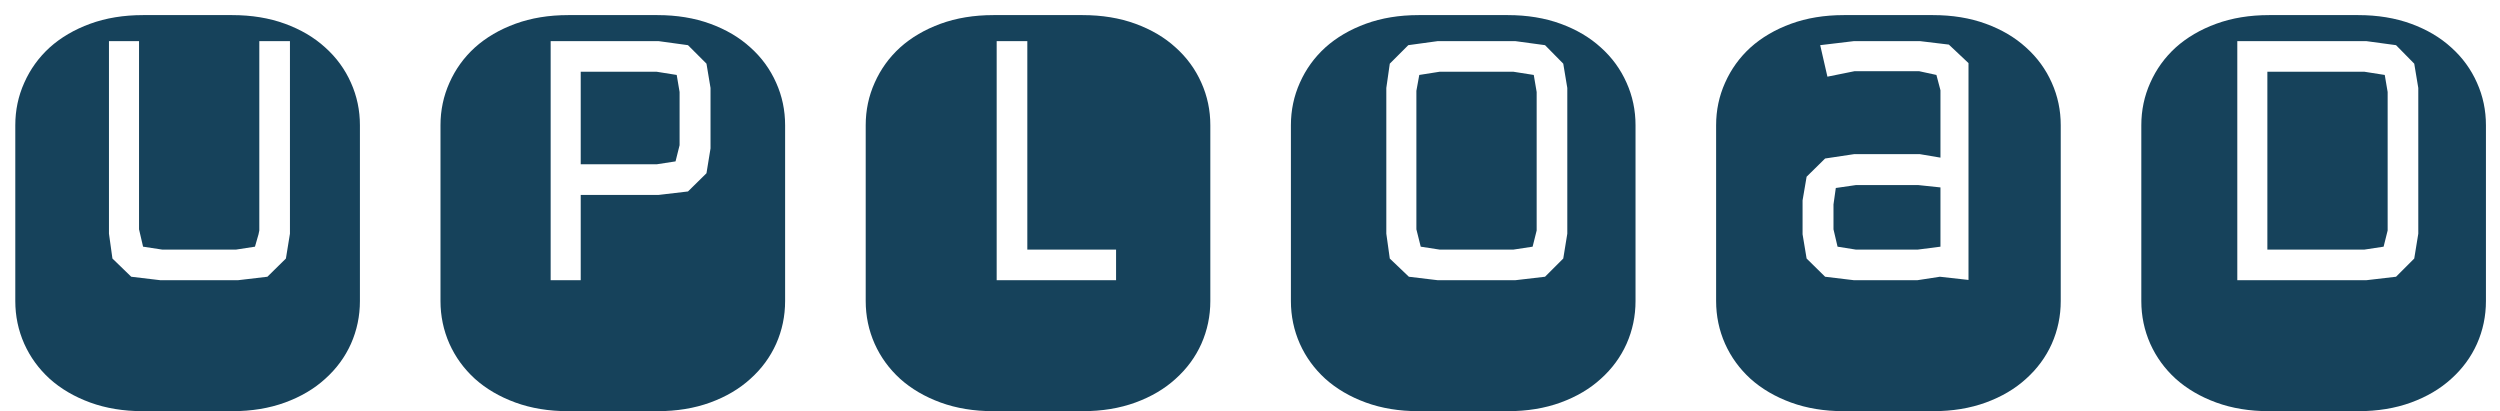 <svg width="152" height="25" viewBox="0 0 152 25" fill="none" xmlns="http://www.w3.org/2000/svg">
<path d="M14.113 0.918C15.297 0.918 16.369 1.094 17.33 1.445C18.291 1.797 19.105 2.277 19.773 2.887C20.453 3.496 20.975 4.211 21.338 5.031C21.701 5.84 21.883 6.701 21.883 7.615V18.303C21.883 19.217 21.701 20.084 21.338 20.904C20.975 21.713 20.453 22.422 19.773 23.031C19.105 23.641 18.291 24.121 17.33 24.473C16.369 24.824 15.297 25 14.113 25H8.699C7.516 25 6.443 24.824 5.482 24.473C4.521 24.121 3.701 23.641 3.021 23.031C2.354 22.422 1.838 21.713 1.475 20.904C1.111 20.084 0.93 19.217 0.93 18.303V7.615C0.93 6.701 1.111 5.84 1.475 5.031C1.838 4.211 2.354 3.496 3.021 2.887C3.701 2.277 4.521 1.797 5.482 1.445C6.443 1.094 7.516 0.918 8.699 0.918H14.113ZM17.629 2.5H15.766V14.014C15.742 14.166 15.701 14.33 15.643 14.506C15.596 14.682 15.549 14.846 15.502 14.998L14.359 15.174H9.859L8.699 14.998L8.453 13.943V2.5H6.625V14.207L6.836 15.719L7.979 16.826L9.754 17.037H14.465L16.258 16.826L17.383 15.719L17.629 14.207V2.5ZM39.966 0.918C41.149 0.918 42.222 1.094 43.183 1.445C44.144 1.797 44.958 2.277 45.626 2.887C46.306 3.496 46.827 4.211 47.19 5.031C47.554 5.84 47.735 6.701 47.735 7.615V18.303C47.735 19.217 47.554 20.084 47.19 20.904C46.827 21.713 46.306 22.422 45.626 23.031C44.958 23.641 44.144 24.121 43.183 24.473C42.222 24.824 41.149 25 39.966 25H34.552C33.368 25 32.296 24.824 31.335 24.473C30.374 24.121 29.554 23.641 28.874 23.031C28.206 22.422 27.69 21.713 27.327 20.904C26.964 20.084 26.782 19.217 26.782 18.303V7.615C26.782 6.701 26.964 5.84 27.327 5.031C27.69 4.211 28.206 3.496 28.874 2.887C29.554 2.277 30.374 1.797 31.335 1.445C32.296 1.094 33.368 0.918 34.552 0.918H39.966ZM43.2 5.348L42.954 3.871L41.829 2.746L40.036 2.5H33.48V17.037H35.308V11.852H40.036L41.829 11.641L42.954 10.533L43.2 9.021V5.348ZM41.073 9.812L39.931 9.988H35.308V4.363H39.931L41.144 4.557L41.319 5.594V8.828L41.073 9.812ZM67.857 15.174H62.461V2.5H60.598V17.037H67.857V15.174ZM65.818 0.918C67.002 0.918 68.074 1.094 69.035 1.445C69.996 1.797 70.811 2.277 71.478 2.887C72.158 3.496 72.68 4.211 73.043 5.031C73.406 5.84 73.588 6.701 73.588 7.615V18.303C73.588 19.217 73.406 20.084 73.043 20.904C72.68 21.713 72.158 22.422 71.478 23.031C70.811 23.641 69.996 24.121 69.035 24.473C68.074 24.824 67.002 25 65.818 25H60.404C59.221 25 58.148 24.824 57.187 24.473C56.227 24.121 55.406 23.641 54.727 23.031C54.059 22.422 53.543 21.713 53.18 20.904C52.816 20.084 52.635 19.217 52.635 18.303V7.615C52.635 6.701 52.816 5.84 53.18 5.031C53.543 4.211 54.059 3.496 54.727 2.887C55.406 2.277 56.227 1.797 57.187 1.445C58.148 1.094 59.221 0.918 60.404 0.918H65.818ZM91.671 0.918C92.854 0.918 93.927 1.094 94.888 1.445C95.849 1.797 96.663 2.277 97.331 2.887C98.011 3.496 98.532 4.211 98.895 5.031C99.259 5.84 99.44 6.701 99.44 7.615V18.303C99.44 19.217 99.259 20.084 98.895 20.904C98.532 21.713 98.011 22.422 97.331 23.031C96.663 23.641 95.849 24.121 94.888 24.473C93.927 24.824 92.854 25 91.671 25H86.257C85.073 25 84.001 24.824 83.04 24.473C82.079 24.121 81.259 23.641 80.579 23.031C79.911 22.422 79.395 21.713 79.032 20.904C78.669 20.084 78.487 19.217 78.487 18.303V7.615C78.487 6.701 78.669 5.84 79.032 5.031C79.395 4.211 79.911 3.496 80.579 2.887C81.259 2.277 82.079 1.797 83.04 1.445C84.001 1.094 85.073 0.918 86.257 0.918H91.671ZM95.292 5.348L95.046 3.871L93.938 2.746L92.128 2.5H87.417L85.624 2.746L84.499 3.871L84.288 5.348V14.207L84.499 15.719L85.659 16.826L87.417 17.037H92.128L93.938 16.826L95.046 15.719L95.292 14.207V5.348ZM93.183 14.998L92.022 15.174H87.522L86.38 14.998L86.116 13.943V5.523L86.292 4.557L87.522 4.363H92.022L93.253 4.557L93.429 5.594V14.014L93.183 14.998ZM119.685 17.02V13.012V5.312V3.836L118.49 2.711L116.732 2.5H112.724L110.668 2.746L111.107 4.662L112.76 4.328H116.68L117.734 4.557L117.98 5.488V9.584L116.732 9.373H112.724L110.967 9.637L109.842 10.744L109.596 12.185V14.242L109.842 15.719L110.967 16.826L112.724 17.037H116.574L117.945 16.826L119.685 17.02ZM117.98 14.998L116.609 15.174H112.83L111.723 14.998L111.476 13.943V12.432L111.617 11.43L112.83 11.254H116.644L117.98 11.395V14.049V14.998ZM117.523 0.918C118.707 0.918 119.779 1.094 120.74 1.445C121.701 1.797 122.515 2.277 123.183 2.887C123.863 3.496 124.385 4.211 124.748 5.031C125.111 5.84 125.293 6.701 125.293 7.615V18.303C125.293 19.217 125.111 20.084 124.748 20.904C124.385 21.713 123.863 22.422 123.183 23.031C122.515 23.641 121.701 24.121 120.74 24.473C119.779 24.824 118.707 25 117.523 25H112.109C110.926 25 109.853 24.824 108.892 24.473C107.931 24.121 107.111 23.641 106.431 23.031C105.764 22.422 105.248 21.713 104.885 20.904C104.521 20.084 104.34 19.217 104.34 18.303V7.615C104.34 6.701 104.521 5.84 104.885 5.031C105.248 4.211 105.764 3.496 106.431 2.887C107.111 2.277 107.931 1.797 108.892 1.445C109.853 1.094 110.926 0.918 112.109 0.918H117.523ZM143.376 0.918C144.559 0.918 145.632 1.094 146.593 1.445C147.554 1.797 148.368 2.277 149.036 2.887C149.716 3.496 150.237 4.211 150.6 5.031C150.964 5.84 151.145 6.701 151.145 7.615V18.303C151.145 19.217 150.964 20.084 150.6 20.904C150.237 21.713 149.716 22.422 149.036 23.031C148.368 23.641 147.554 24.121 146.593 24.473C145.632 24.824 144.559 25 143.376 25H137.962C136.778 25 135.706 24.824 134.745 24.473C133.784 24.121 132.964 23.641 132.284 23.031C131.616 22.422 131.1 21.713 130.737 20.904C130.374 20.084 130.192 19.217 130.192 18.303V7.615C130.192 6.701 130.374 5.84 130.737 5.031C131.1 4.211 131.616 3.496 132.284 2.887C132.964 2.277 133.784 1.797 134.745 1.445C135.706 1.094 136.778 0.918 137.962 0.918H143.376ZM147.032 5.348L146.786 3.871L145.679 2.746L143.868 2.5H136.028V17.037H143.868L145.679 16.826L146.786 15.719L147.032 14.207V5.348ZM144.923 14.998L143.762 15.174H137.856V4.363H143.762L144.993 4.557L145.169 5.594V14.014L144.923 14.998Z" fill="#16425B"/>
</svg>
